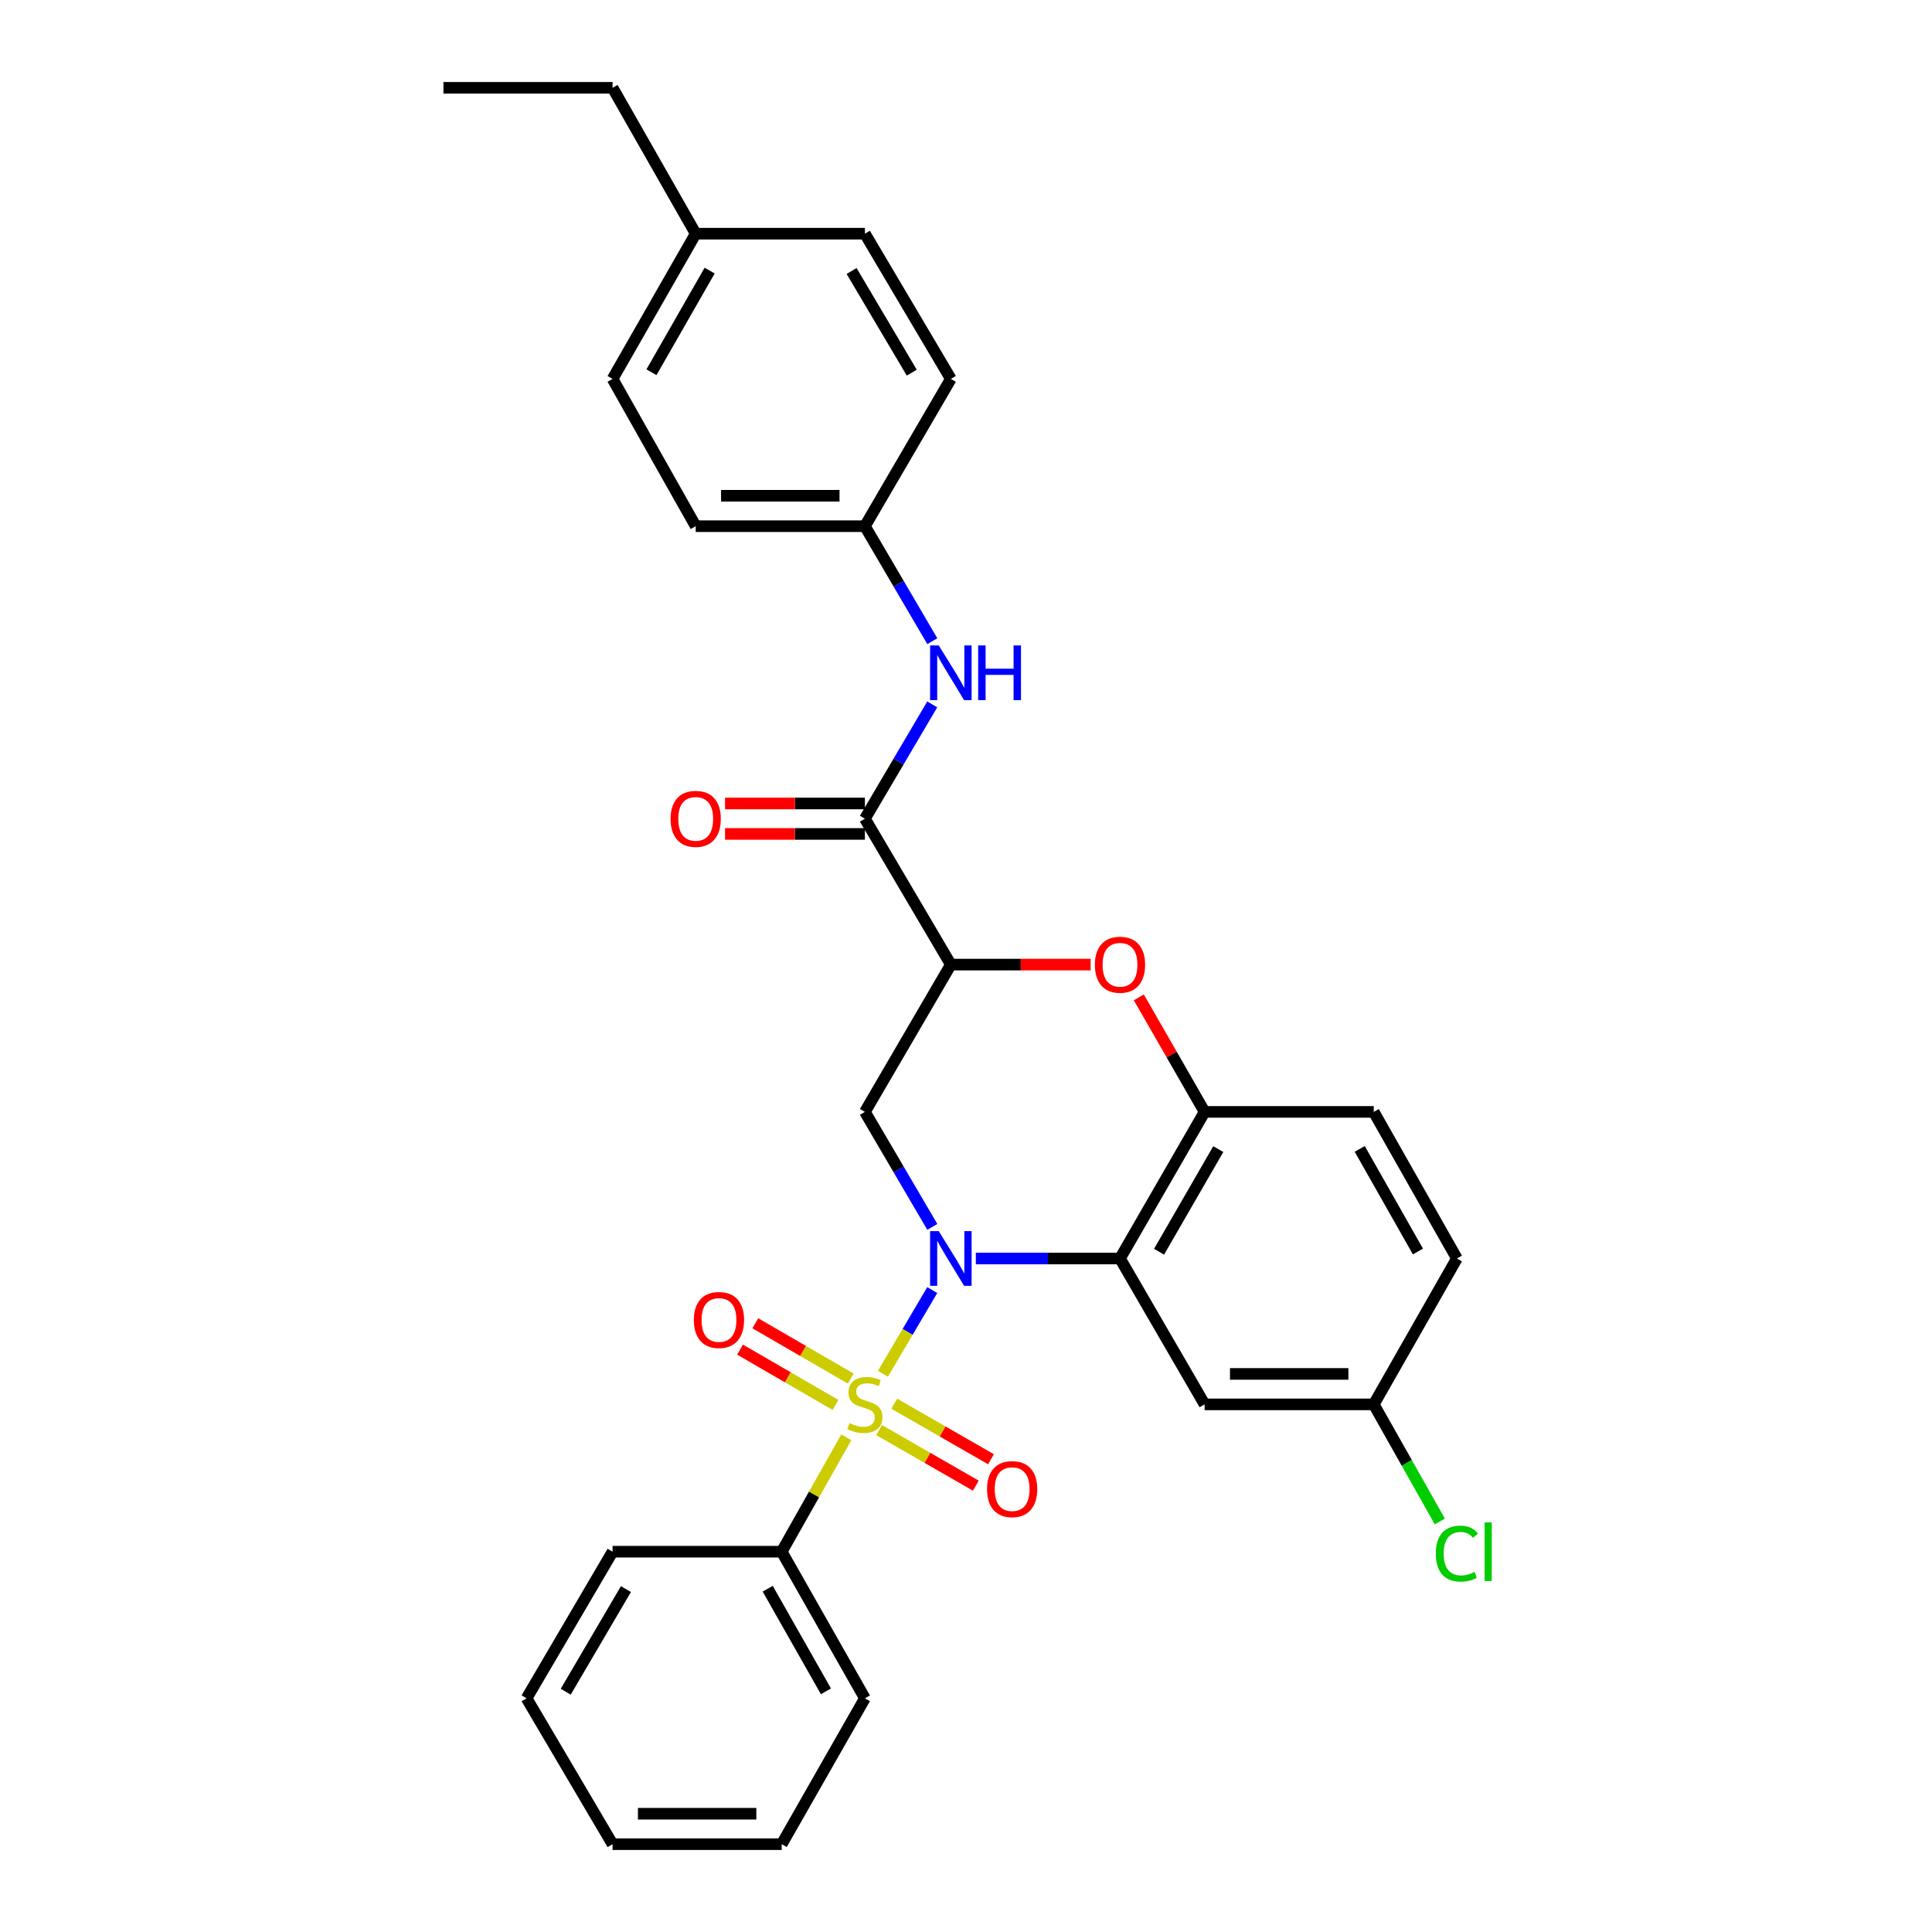 <?xml version='1.0' encoding='iso-8859-1'?>
<svg version='1.1' baseProfile='full'
              xmlns='http://www.w3.org/2000/svg'
                      xmlns:rdkit='http://www.rdkit.org/xml'
                      xmlns:xlink='http://www.w3.org/1999/xlink'
                  xml:space='preserve'
width='1000px' height='1000px' viewBox='0 0 1000 1000'>
<!-- END OF HEADER -->
<rect style='opacity:1.0;fill:#FFFFFF;stroke:none' width='1000' height='1000' x='0' y='0'> </rect>
<path class='bond-0' d='M 482.525,667.746 L 469.763,689.405' style='fill:none;fill-rule:evenodd;stroke:#0000FF;stroke-width:6px;stroke-linecap:butt;stroke-linejoin:miter;stroke-opacity:1' />
<path class='bond-0' d='M 469.763,689.405 L 457.001,711.064' style='fill:none;fill-rule:evenodd;stroke:#CCCC00;stroke-width:6px;stroke-linecap:butt;stroke-linejoin:miter;stroke-opacity:1' />
<path class='bond-1' d='M 505.088,651.396 L 542.399,651.396' style='fill:none;fill-rule:evenodd;stroke:#0000FF;stroke-width:6px;stroke-linecap:butt;stroke-linejoin:miter;stroke-opacity:1' />
<path class='bond-1' d='M 542.399,651.396 L 579.71,651.396' style='fill:none;fill-rule:evenodd;stroke:#000000;stroke-width:6px;stroke-linecap:butt;stroke-linejoin:miter;stroke-opacity:1' />
<path class='bond-3' d='M 482.568,635.036 L 465.119,605.275' style='fill:none;fill-rule:evenodd;stroke:#0000FF;stroke-width:6px;stroke-linecap:butt;stroke-linejoin:miter;stroke-opacity:1' />
<path class='bond-3' d='M 465.119,605.275 L 447.67,575.514' style='fill:none;fill-rule:evenodd;stroke:#000000;stroke-width:6px;stroke-linecap:butt;stroke-linejoin:miter;stroke-opacity:1' />
<path class='bond-9' d='M 440.357,713.558 L 415.651,699.244' style='fill:none;fill-rule:evenodd;stroke:#CCCC00;stroke-width:6px;stroke-linecap:butt;stroke-linejoin:miter;stroke-opacity:1' />
<path class='bond-9' d='M 415.651,699.244 L 390.945,684.929' style='fill:none;fill-rule:evenodd;stroke:#FF0000;stroke-width:6px;stroke-linecap:butt;stroke-linejoin:miter;stroke-opacity:1' />
<path class='bond-9' d='M 432.458,727.193 L 407.752,712.878' style='fill:none;fill-rule:evenodd;stroke:#CCCC00;stroke-width:6px;stroke-linecap:butt;stroke-linejoin:miter;stroke-opacity:1' />
<path class='bond-9' d='M 407.752,712.878 L 383.046,698.564' style='fill:none;fill-rule:evenodd;stroke:#FF0000;stroke-width:6px;stroke-linecap:butt;stroke-linejoin:miter;stroke-opacity:1' />
<path class='bond-10' d='M 455.023,740.211 L 480.055,754.59' style='fill:none;fill-rule:evenodd;stroke:#CCCC00;stroke-width:6px;stroke-linecap:butt;stroke-linejoin:miter;stroke-opacity:1' />
<path class='bond-10' d='M 480.055,754.59 L 505.088,768.969' style='fill:none;fill-rule:evenodd;stroke:#FF0000;stroke-width:6px;stroke-linecap:butt;stroke-linejoin:miter;stroke-opacity:1' />
<path class='bond-10' d='M 462.872,726.547 L 487.904,740.926' style='fill:none;fill-rule:evenodd;stroke:#CCCC00;stroke-width:6px;stroke-linecap:butt;stroke-linejoin:miter;stroke-opacity:1' />
<path class='bond-10' d='M 487.904,740.926 L 512.936,755.306' style='fill:none;fill-rule:evenodd;stroke:#FF0000;stroke-width:6px;stroke-linecap:butt;stroke-linejoin:miter;stroke-opacity:1' />
<path class='bond-11' d='M 438.031,743.97 L 421.32,773.564' style='fill:none;fill-rule:evenodd;stroke:#CCCC00;stroke-width:6px;stroke-linecap:butt;stroke-linejoin:miter;stroke-opacity:1' />
<path class='bond-11' d='M 421.32,773.564 L 404.608,803.159' style='fill:none;fill-rule:evenodd;stroke:#000000;stroke-width:6px;stroke-linecap:butt;stroke-linejoin:miter;stroke-opacity:1' />
<path class='bond-6' d='M 579.71,651.396 L 623.507,575.514' style='fill:none;fill-rule:evenodd;stroke:#000000;stroke-width:6px;stroke-linecap:butt;stroke-linejoin:miter;stroke-opacity:1' />
<path class='bond-6' d='M 599.927,647.89 L 630.585,594.773' style='fill:none;fill-rule:evenodd;stroke:#000000;stroke-width:6px;stroke-linecap:butt;stroke-linejoin:miter;stroke-opacity:1' />
<path class='bond-8' d='M 579.71,651.396 L 623.507,726.901' style='fill:none;fill-rule:evenodd;stroke:#000000;stroke-width:6px;stroke-linecap:butt;stroke-linejoin:miter;stroke-opacity:1' />
<path class='bond-2' d='M 492.159,499.273 L 447.67,575.514' style='fill:none;fill-rule:evenodd;stroke:#000000;stroke-width:6px;stroke-linecap:butt;stroke-linejoin:miter;stroke-opacity:1' />
<path class='bond-4' d='M 492.159,499.273 L 528.34,499.273' style='fill:none;fill-rule:evenodd;stroke:#000000;stroke-width:6px;stroke-linecap:butt;stroke-linejoin:miter;stroke-opacity:1' />
<path class='bond-4' d='M 528.34,499.273 L 564.521,499.273' style='fill:none;fill-rule:evenodd;stroke:#FF0000;stroke-width:6px;stroke-linecap:butt;stroke-linejoin:miter;stroke-opacity:1' />
<path class='bond-5' d='M 492.159,499.273 L 447.67,423.759' style='fill:none;fill-rule:evenodd;stroke:#000000;stroke-width:6px;stroke-linecap:butt;stroke-linejoin:miter;stroke-opacity:1' />
<path class='bond-30' d='M 589.452,516.232 L 606.479,545.873' style='fill:none;fill-rule:evenodd;stroke:#FF0000;stroke-width:6px;stroke-linecap:butt;stroke-linejoin:miter;stroke-opacity:1' />
<path class='bond-30' d='M 606.479,545.873 L 623.507,575.514' style='fill:none;fill-rule:evenodd;stroke:#000000;stroke-width:6px;stroke-linecap:butt;stroke-linejoin:miter;stroke-opacity:1' />
<path class='bond-7' d='M 447.67,423.759 L 465.098,394.174' style='fill:none;fill-rule:evenodd;stroke:#000000;stroke-width:6px;stroke-linecap:butt;stroke-linejoin:miter;stroke-opacity:1' />
<path class='bond-7' d='M 465.098,394.174 L 482.527,364.588' style='fill:none;fill-rule:evenodd;stroke:#0000FF;stroke-width:6px;stroke-linecap:butt;stroke-linejoin:miter;stroke-opacity:1' />
<path class='bond-12' d='M 447.67,415.881 L 411.476,415.881' style='fill:none;fill-rule:evenodd;stroke:#000000;stroke-width:6px;stroke-linecap:butt;stroke-linejoin:miter;stroke-opacity:1' />
<path class='bond-12' d='M 411.476,415.881 L 375.282,415.881' style='fill:none;fill-rule:evenodd;stroke:#FF0000;stroke-width:6px;stroke-linecap:butt;stroke-linejoin:miter;stroke-opacity:1' />
<path class='bond-12' d='M 447.67,431.638 L 411.476,431.638' style='fill:none;fill-rule:evenodd;stroke:#000000;stroke-width:6px;stroke-linecap:butt;stroke-linejoin:miter;stroke-opacity:1' />
<path class='bond-12' d='M 411.476,431.638 L 375.282,431.638' style='fill:none;fill-rule:evenodd;stroke:#FF0000;stroke-width:6px;stroke-linecap:butt;stroke-linejoin:miter;stroke-opacity:1' />
<path class='bond-13' d='M 623.507,575.514 L 711.049,575.514' style='fill:none;fill-rule:evenodd;stroke:#000000;stroke-width:6px;stroke-linecap:butt;stroke-linejoin:miter;stroke-opacity:1' />
<path class='bond-15' d='M 482.568,331.878 L 465.119,302.116' style='fill:none;fill-rule:evenodd;stroke:#0000FF;stroke-width:6px;stroke-linecap:butt;stroke-linejoin:miter;stroke-opacity:1' />
<path class='bond-15' d='M 465.119,302.116 L 447.67,272.355' style='fill:none;fill-rule:evenodd;stroke:#000000;stroke-width:6px;stroke-linecap:butt;stroke-linejoin:miter;stroke-opacity:1' />
<path class='bond-14' d='M 623.507,726.901 L 711.049,726.901' style='fill:none;fill-rule:evenodd;stroke:#000000;stroke-width:6px;stroke-linecap:butt;stroke-linejoin:miter;stroke-opacity:1' />
<path class='bond-14' d='M 636.639,711.143 L 697.918,711.143' style='fill:none;fill-rule:evenodd;stroke:#000000;stroke-width:6px;stroke-linecap:butt;stroke-linejoin:miter;stroke-opacity:1' />
<path class='bond-23' d='M 404.608,803.159 L 447.67,879.04' style='fill:none;fill-rule:evenodd;stroke:#000000;stroke-width:6px;stroke-linecap:butt;stroke-linejoin:miter;stroke-opacity:1' />
<path class='bond-23' d='M 397.363,822.318 L 427.506,875.435' style='fill:none;fill-rule:evenodd;stroke:#000000;stroke-width:6px;stroke-linecap:butt;stroke-linejoin:miter;stroke-opacity:1' />
<path class='bond-24' d='M 404.608,803.159 L 317.066,803.159' style='fill:none;fill-rule:evenodd;stroke:#000000;stroke-width:6px;stroke-linecap:butt;stroke-linejoin:miter;stroke-opacity:1' />
<path class='bond-31' d='M 711.049,575.514 L 754.085,651.396' style='fill:none;fill-rule:evenodd;stroke:#000000;stroke-width:6px;stroke-linecap:butt;stroke-linejoin:miter;stroke-opacity:1' />
<path class='bond-31' d='M 703.798,594.67 L 733.923,647.787' style='fill:none;fill-rule:evenodd;stroke:#000000;stroke-width:6px;stroke-linecap:butt;stroke-linejoin:miter;stroke-opacity:1' />
<path class='bond-16' d='M 711.049,726.901 L 754.085,651.396' style='fill:none;fill-rule:evenodd;stroke:#000000;stroke-width:6px;stroke-linecap:butt;stroke-linejoin:miter;stroke-opacity:1' />
<path class='bond-17' d='M 711.049,726.901 L 728.152,757.205' style='fill:none;fill-rule:evenodd;stroke:#000000;stroke-width:6px;stroke-linecap:butt;stroke-linejoin:miter;stroke-opacity:1' />
<path class='bond-17' d='M 728.152,757.205 L 745.254,787.51' style='fill:none;fill-rule:evenodd;stroke:#00CC00;stroke-width:6px;stroke-linecap:butt;stroke-linejoin:miter;stroke-opacity:1' />
<path class='bond-19' d='M 447.67,272.355 L 492.159,196.123' style='fill:none;fill-rule:evenodd;stroke:#000000;stroke-width:6px;stroke-linecap:butt;stroke-linejoin:miter;stroke-opacity:1' />
<path class='bond-20' d='M 447.67,272.355 L 360.093,272.355' style='fill:none;fill-rule:evenodd;stroke:#000000;stroke-width:6px;stroke-linecap:butt;stroke-linejoin:miter;stroke-opacity:1' />
<path class='bond-20' d='M 434.533,256.598 L 373.229,256.598' style='fill:none;fill-rule:evenodd;stroke:#000000;stroke-width:6px;stroke-linecap:butt;stroke-linejoin:miter;stroke-opacity:1' />
<path class='bond-18' d='M 360.093,120.96 L 317.066,196.123' style='fill:none;fill-rule:evenodd;stroke:#000000;stroke-width:6px;stroke-linecap:butt;stroke-linejoin:miter;stroke-opacity:1' />
<path class='bond-18' d='M 367.314,140.063 L 337.195,192.677' style='fill:none;fill-rule:evenodd;stroke:#000000;stroke-width:6px;stroke-linecap:butt;stroke-linejoin:miter;stroke-opacity:1' />
<path class='bond-25' d='M 360.093,120.96 L 317.066,45.455' style='fill:none;fill-rule:evenodd;stroke:#000000;stroke-width:6px;stroke-linecap:butt;stroke-linejoin:miter;stroke-opacity:1' />
<path class='bond-33' d='M 360.093,120.96 L 447.67,120.96' style='fill:none;fill-rule:evenodd;stroke:#000000;stroke-width:6px;stroke-linecap:butt;stroke-linejoin:miter;stroke-opacity:1' />
<path class='bond-21' d='M 492.159,196.123 L 447.67,120.96' style='fill:none;fill-rule:evenodd;stroke:#000000;stroke-width:6px;stroke-linecap:butt;stroke-linejoin:miter;stroke-opacity:1' />
<path class='bond-21' d='M 471.925,192.875 L 440.783,140.261' style='fill:none;fill-rule:evenodd;stroke:#000000;stroke-width:6px;stroke-linecap:butt;stroke-linejoin:miter;stroke-opacity:1' />
<path class='bond-22' d='M 360.093,272.355 L 317.066,196.123' style='fill:none;fill-rule:evenodd;stroke:#000000;stroke-width:6px;stroke-linecap:butt;stroke-linejoin:miter;stroke-opacity:1' />
<path class='bond-28' d='M 447.67,879.04 L 404.608,954.545' style='fill:none;fill-rule:evenodd;stroke:#000000;stroke-width:6px;stroke-linecap:butt;stroke-linejoin:miter;stroke-opacity:1' />
<path class='bond-27' d='M 317.066,803.159 L 272.551,879.04' style='fill:none;fill-rule:evenodd;stroke:#000000;stroke-width:6px;stroke-linecap:butt;stroke-linejoin:miter;stroke-opacity:1' />
<path class='bond-27' d='M 323.98,822.514 L 292.819,875.631' style='fill:none;fill-rule:evenodd;stroke:#000000;stroke-width:6px;stroke-linecap:butt;stroke-linejoin:miter;stroke-opacity:1' />
<path class='bond-26' d='M 317.066,45.455 L 229.515,45.455' style='fill:none;fill-rule:evenodd;stroke:#000000;stroke-width:6px;stroke-linecap:butt;stroke-linejoin:miter;stroke-opacity:1' />
<path class='bond-29' d='M 272.551,879.04 L 317.066,954.545' style='fill:none;fill-rule:evenodd;stroke:#000000;stroke-width:6px;stroke-linecap:butt;stroke-linejoin:miter;stroke-opacity:1' />
<path class='bond-32' d='M 404.608,954.545 L 317.066,954.545' style='fill:none;fill-rule:evenodd;stroke:#000000;stroke-width:6px;stroke-linecap:butt;stroke-linejoin:miter;stroke-opacity:1' />
<path class='bond-32' d='M 391.477,938.788 L 330.197,938.788' style='fill:none;fill-rule:evenodd;stroke:#000000;stroke-width:6px;stroke-linecap:butt;stroke-linejoin:miter;stroke-opacity:1' />
<path  class='atom-0' d='M 485.899 637.236
L 495.179 652.236
Q 496.099 653.716, 497.579 656.396
Q 499.059 659.076, 499.139 659.236
L 499.139 637.236
L 502.899 637.236
L 502.899 665.556
L 499.019 665.556
L 489.059 649.156
Q 487.899 647.236, 486.659 645.036
Q 485.459 642.836, 485.099 642.156
L 485.099 665.556
L 481.419 665.556
L 481.419 637.236
L 485.899 637.236
' fill='#0000FF'/>
<path  class='atom-1' d='M 439.67 736.621
Q 439.99 736.741, 441.31 737.301
Q 442.63 737.861, 444.07 738.221
Q 445.55 738.541, 446.99 738.541
Q 449.67 738.541, 451.23 737.261
Q 452.79 735.941, 452.79 733.661
Q 452.79 732.101, 451.99 731.141
Q 451.23 730.181, 450.03 729.661
Q 448.83 729.141, 446.83 728.541
Q 444.31 727.781, 442.79 727.061
Q 441.31 726.341, 440.23 724.821
Q 439.19 723.301, 439.19 720.741
Q 439.19 717.181, 441.59 714.981
Q 444.03 712.781, 448.83 712.781
Q 452.11 712.781, 455.83 714.341
L 454.91 717.421
Q 451.51 716.021, 448.95 716.021
Q 446.19 716.021, 444.67 717.181
Q 443.15 718.301, 443.19 720.261
Q 443.19 721.781, 443.95 722.701
Q 444.75 723.621, 445.87 724.141
Q 447.03 724.661, 448.95 725.261
Q 451.51 726.061, 453.03 726.861
Q 454.55 727.661, 455.63 729.301
Q 456.75 730.901, 456.75 733.661
Q 456.75 737.581, 454.11 739.701
Q 451.51 741.781, 447.15 741.781
Q 444.63 741.781, 442.71 741.221
Q 440.83 740.701, 438.59 739.781
L 439.67 736.621
' fill='#CCCC00'/>
<path  class='atom-5' d='M 566.71 499.353
Q 566.71 492.553, 570.07 488.753
Q 573.43 484.953, 579.71 484.953
Q 585.99 484.953, 589.35 488.753
Q 592.71 492.553, 592.71 499.353
Q 592.71 506.233, 589.31 510.153
Q 585.91 514.033, 579.71 514.033
Q 573.47 514.033, 570.07 510.153
Q 566.71 506.273, 566.71 499.353
M 579.71 510.833
Q 584.03 510.833, 586.35 507.953
Q 588.71 505.033, 588.71 499.353
Q 588.71 493.793, 586.35 490.993
Q 584.03 488.153, 579.71 488.153
Q 575.39 488.153, 573.03 490.953
Q 570.71 493.753, 570.71 499.353
Q 570.71 505.073, 573.03 507.953
Q 575.39 510.833, 579.71 510.833
' fill='#FF0000'/>
<path  class='atom-8' d='M 485.899 334.077
L 495.179 349.077
Q 496.099 350.557, 497.579 353.237
Q 499.059 355.917, 499.139 356.077
L 499.139 334.077
L 502.899 334.077
L 502.899 362.397
L 499.019 362.397
L 489.059 345.997
Q 487.899 344.077, 486.659 341.877
Q 485.459 339.677, 485.099 338.997
L 485.099 362.397
L 481.419 362.397
L 481.419 334.077
L 485.899 334.077
' fill='#0000FF'/>
<path  class='atom-8' d='M 506.299 334.077
L 510.139 334.077
L 510.139 346.117
L 524.619 346.117
L 524.619 334.077
L 528.459 334.077
L 528.459 362.397
L 524.619 362.397
L 524.619 349.317
L 510.139 349.317
L 510.139 362.397
L 506.299 362.397
L 506.299 334.077
' fill='#0000FF'/>
<path  class='atom-10' d='M 359.139 683.218
Q 359.139 676.418, 362.499 672.618
Q 365.859 668.818, 372.139 668.818
Q 378.419 668.818, 381.779 672.618
Q 385.139 676.418, 385.139 683.218
Q 385.139 690.098, 381.739 694.018
Q 378.339 697.898, 372.139 697.898
Q 365.899 697.898, 362.499 694.018
Q 359.139 690.138, 359.139 683.218
M 372.139 694.698
Q 376.459 694.698, 378.779 691.818
Q 381.139 688.898, 381.139 683.218
Q 381.139 677.658, 378.779 674.858
Q 376.459 672.018, 372.139 672.018
Q 367.819 672.018, 365.459 674.818
Q 363.139 677.618, 363.139 683.218
Q 363.139 688.938, 365.459 691.818
Q 367.819 694.698, 372.139 694.698
' fill='#FF0000'/>
<path  class='atom-11' d='M 510.884 770.761
Q 510.884 763.961, 514.244 760.161
Q 517.604 756.361, 523.884 756.361
Q 530.164 756.361, 533.524 760.161
Q 536.884 763.961, 536.884 770.761
Q 536.884 777.641, 533.484 781.561
Q 530.084 785.441, 523.884 785.441
Q 517.644 785.441, 514.244 781.561
Q 510.884 777.681, 510.884 770.761
M 523.884 782.241
Q 528.204 782.241, 530.524 779.361
Q 532.884 776.441, 532.884 770.761
Q 532.884 765.201, 530.524 762.401
Q 528.204 759.561, 523.884 759.561
Q 519.564 759.561, 517.204 762.361
Q 514.884 765.161, 514.884 770.761
Q 514.884 776.481, 517.204 779.361
Q 519.564 782.241, 523.884 782.241
' fill='#FF0000'/>
<path  class='atom-13' d='M 347.093 423.839
Q 347.093 417.039, 350.453 413.239
Q 353.813 409.439, 360.093 409.439
Q 366.373 409.439, 369.733 413.239
Q 373.093 417.039, 373.093 423.839
Q 373.093 430.719, 369.693 434.639
Q 366.293 438.519, 360.093 438.519
Q 353.853 438.519, 350.453 434.639
Q 347.093 430.759, 347.093 423.839
M 360.093 435.319
Q 364.413 435.319, 366.733 432.439
Q 369.093 429.519, 369.093 423.839
Q 369.093 418.279, 366.733 415.479
Q 364.413 412.639, 360.093 412.639
Q 355.773 412.639, 353.413 415.439
Q 351.093 418.239, 351.093 423.839
Q 351.093 429.559, 353.413 432.439
Q 355.773 435.319, 360.093 435.319
' fill='#FF0000'/>
<path  class='atom-18' d='M 743.165 804.139
Q 743.165 797.099, 746.445 793.419
Q 749.765 789.699, 756.045 789.699
Q 761.885 789.699, 765.005 793.819
L 762.365 795.979
Q 760.085 792.979, 756.045 792.979
Q 751.765 792.979, 749.485 795.859
Q 747.245 798.699, 747.245 804.139
Q 747.245 809.739, 749.565 812.619
Q 751.925 815.499, 756.485 815.499
Q 759.605 815.499, 763.245 813.619
L 764.365 816.619
Q 762.885 817.579, 760.645 818.139
Q 758.405 818.699, 755.925 818.699
Q 749.765 818.699, 746.445 814.939
Q 743.165 811.179, 743.165 804.139
' fill='#00CC00'/>
<path  class='atom-18' d='M 768.445 787.979
L 772.125 787.979
L 772.125 818.339
L 768.445 818.339
L 768.445 787.979
' fill='#00CC00'/>
</svg>
